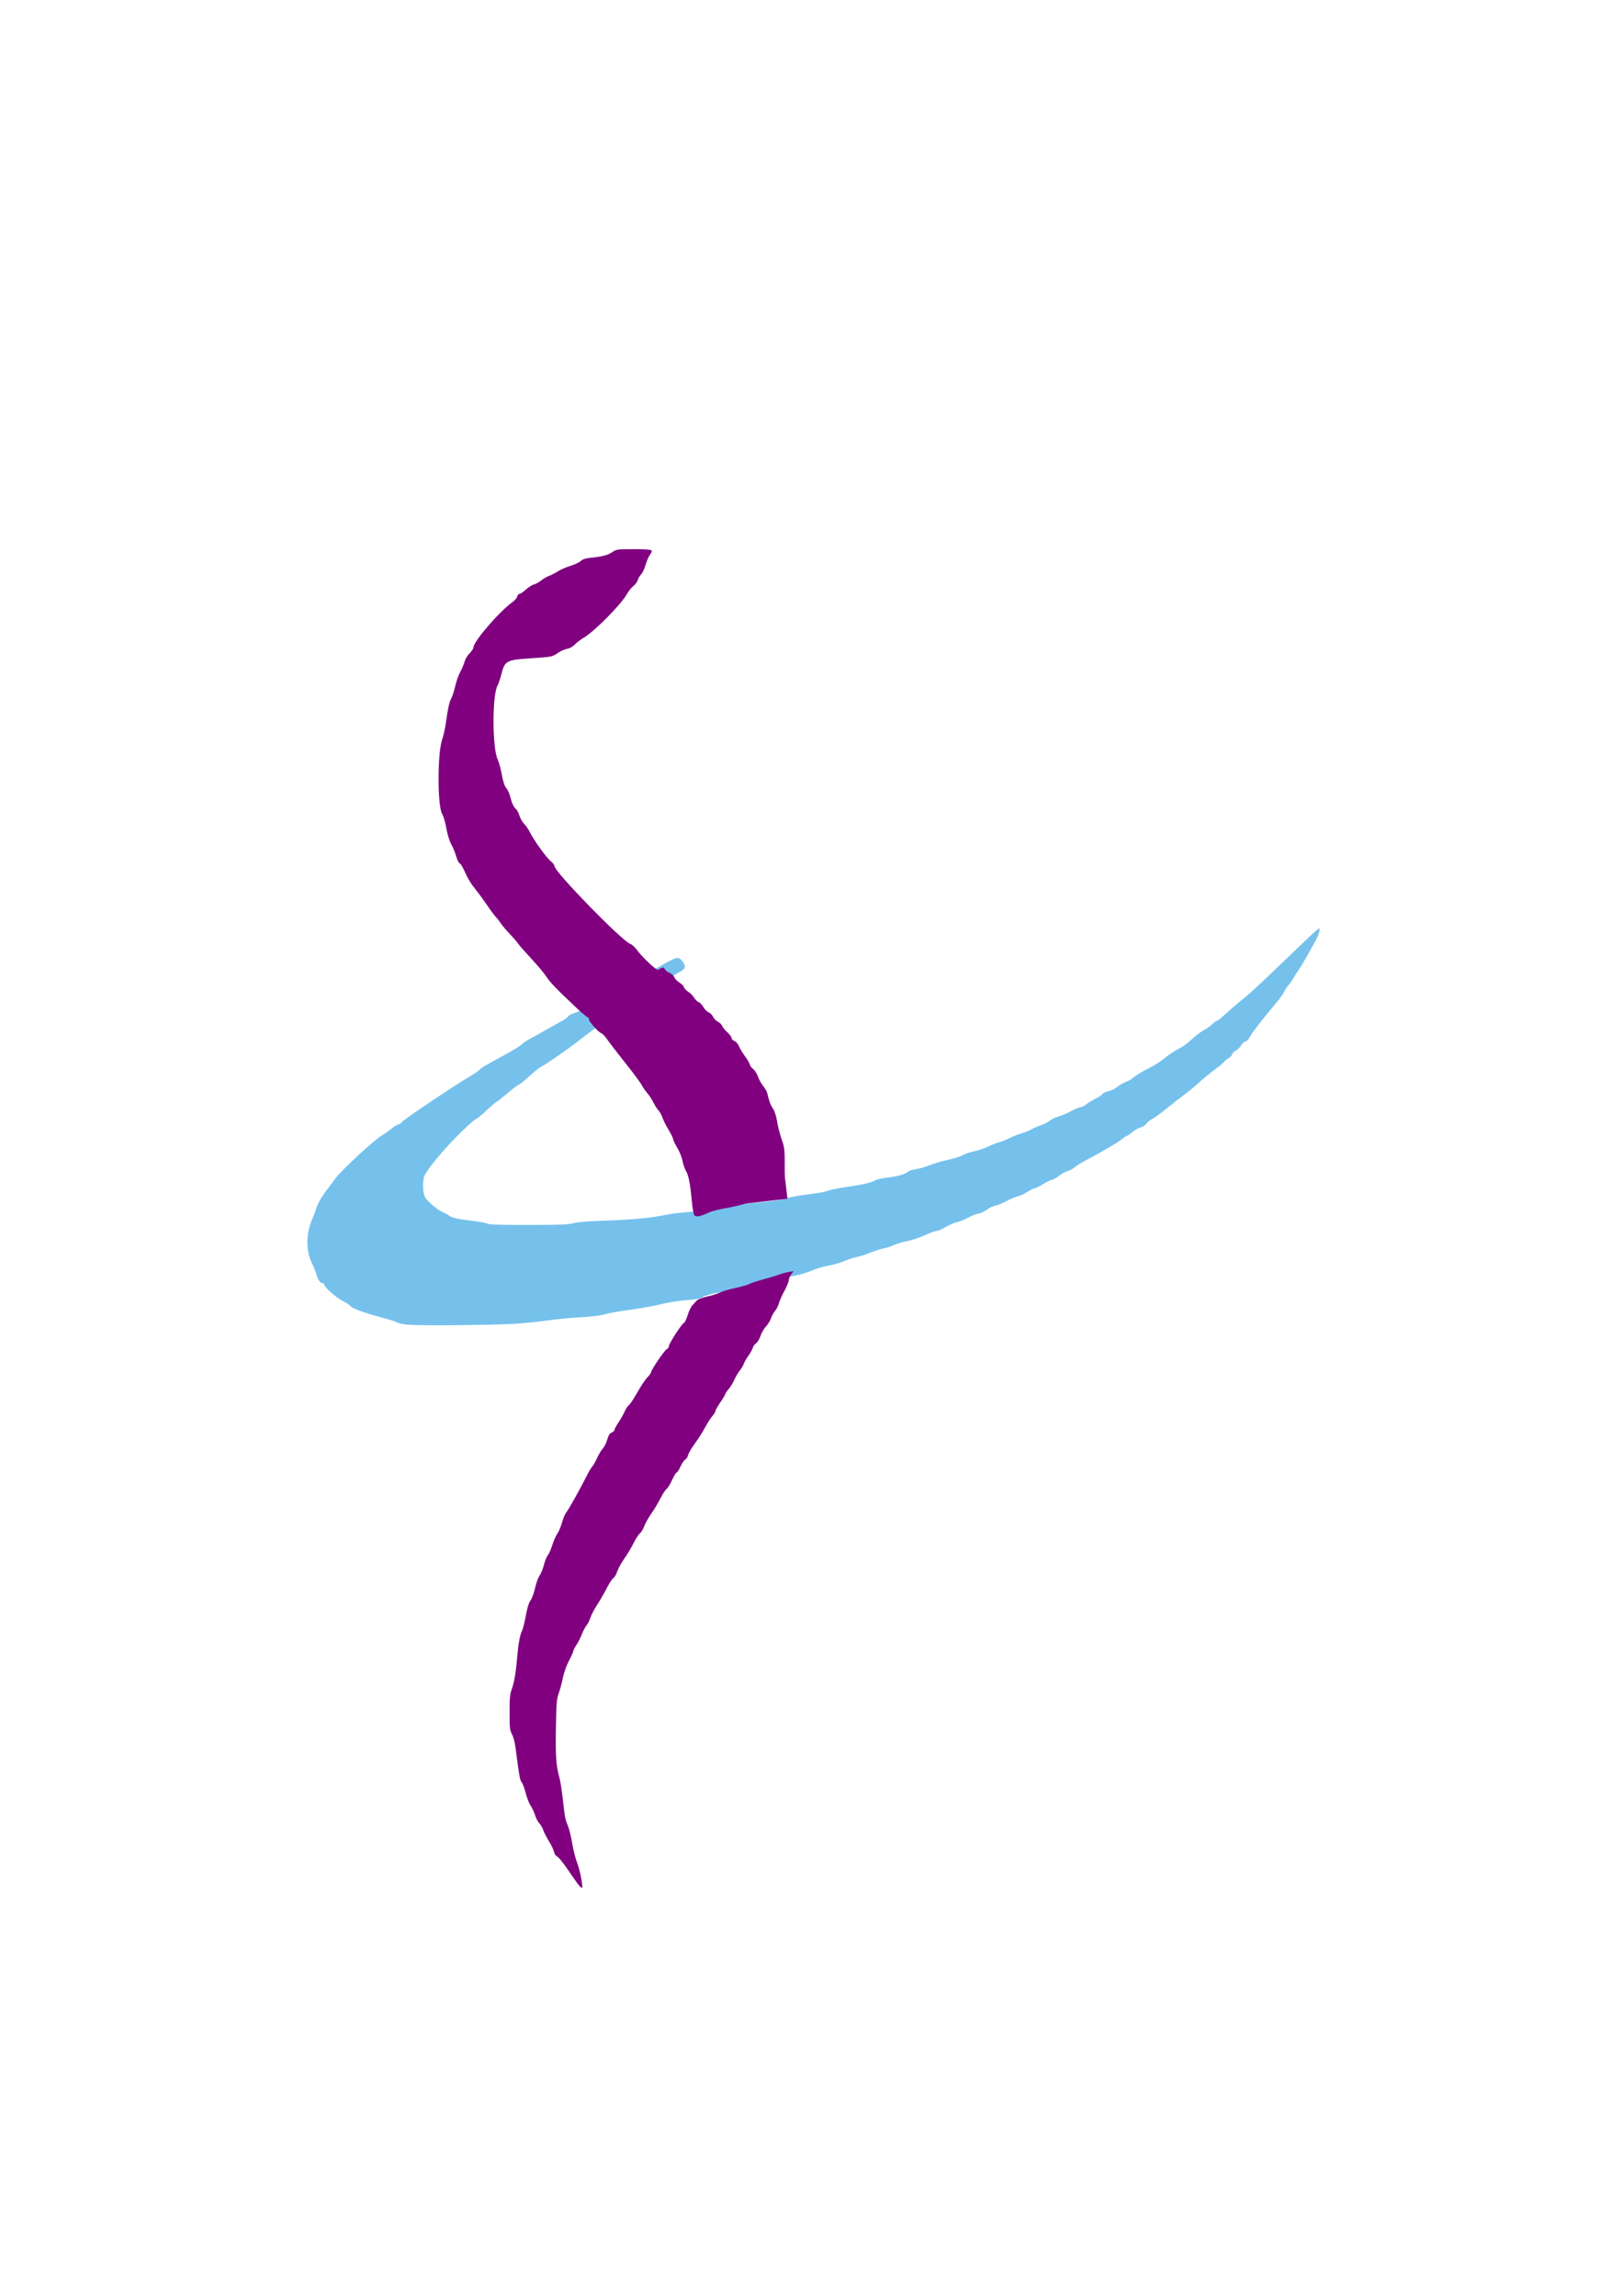 <?xml version="1.0" encoding="UTF-8" standalone="no"?>
<!-- Created with Inkscape (http://www.inkscape.org/) -->

<svg
   xmlns:dc="http://purl.org/dc/elements/1.1/"
   xmlns:cc="http://creativecommons.org/ns#"
   xmlns:rdf="http://www.w3.org/1999/02/22-rdf-syntax-ns#"
   xmlns:svg="http://www.w3.org/2000/svg"
   xmlns="http://www.w3.org/2000/svg"
   xmlns:sodipodi="http://sodipodi.sourceforge.net/DTD/sodipodi-0.dtd"
   xmlns:inkscape="http://www.inkscape.org/namespaces/inkscape"
   width="210mm"
   height="297mm"
   viewBox="0 0 210 297"
   version="1.1"
   id="svg8"
   inkscape:export-filename="C:\Asus\EasyPHP-5.3.9\www\site1\images\oncd.png"
   inkscape:export-xdpi="70.706413"
   inkscape:export-ydpi="70.706413"
   inkscape:version="0.92.4 (5da689c313, 2019-01-14)"
   sodipodi:docname="oncd.svg">
  <defs
     id="defs2" />
  <sodipodi:namedview
     id="base"
     pagecolor="#ffffff"
     bordercolor="#666666"
     borderopacity="1.0"
     inkscape:pageopacity="0.0"
     inkscape:pageshadow="2"
     inkscape:zoom="0.175"
     inkscape:cx="1635.8469"
     inkscape:cy="259.48824"
     inkscape:document-units="mm"
     inkscape:current-layer="layer1"
     showgrid="false"
     inkscape:window-width="3840"
     inkscape:window-height="1993"
     inkscape:window-x="-13"
     inkscape:window-y="-13"
     inkscape:window-maximized="1" />
  <g
     inkscape:label="Calque 1"
     inkscape:groupmode="layer"
     id="layer1">
    <g
       id="g942"
       transform="matrix(0.114,0,0,0.114,-28.898,107.249)"
       inkscape:export-xdpi="13.185567"
       inkscape:export-ydpi="13.185567">
      <path
         inkscape:connector-curvature="0"
         id="path919"
         d="m 716.414,562.45 c -5.856,-0.57 -11.486,-1.733 -12.51,-2.583 -1.024,-0.85 -8.482,-3.279 -16.572,-5.397 -18.863,-4.939 -34.816,-10.746 -36.169,-13.165 -0.584,-1.043 -4.217,-3.489 -8.074,-5.436 -7.684,-3.879 -20.114,-14.54 -21.297,-18.266 -0.411,-1.294 -1.442,-2.353 -2.293,-2.353 -2.516,0 -5.226,-3.864 -6.767,-9.648 -0.793,-2.977 -3.023,-8.545 -4.955,-12.372 -7.253,-14.369 -7.227,-33.808 0.07,-50.457 1.922,-4.385 3.877,-9.606 4.346,-11.602 1.166,-4.971 7.213,-15.493 13.155,-22.891 2.714,-3.379 6.435,-8.357 8.271,-11.062 6.022,-8.876 45.903,-45.763 54.234,-50.162 1.604,-0.847 5.945,-3.908 9.646,-6.801 3.701,-2.893 7.629,-5.26 8.728,-5.26 1.1,0 2.581,-1.086 3.291,-2.414 1.272,-2.377 60.611,-42.216 77.73,-52.186 4.824,-2.81 9.588,-6.077 10.586,-7.26 1.781,-2.112 5.314,-4.188 32.059,-18.841 7.319,-4.01 14.668,-8.643 16.332,-10.297 1.663,-1.653 5.474,-4.247 8.468,-5.764 2.994,-1.517 10.343,-5.603 16.332,-9.081 5.988,-3.478 14.32,-8.125 18.516,-10.328 4.195,-2.203 8.14,-4.962 8.767,-6.133 0.626,-1.171 4.064,-2.979 7.639,-4.018 3.575,-1.039 7.243,-2.786 8.153,-3.882 0.909,-1.096 3.955,-2.979 6.768,-4.184 2.813,-1.206 7.992,-4.137 11.51,-6.513 3.518,-2.376 8.472,-4.885 11.01,-5.574 2.538,-0.689 6.935,-3.024 9.771,-5.189 2.836,-2.165 10.286,-6.572 16.556,-9.793 6.27,-3.222 13.188,-7.408 15.374,-9.304 2.186,-1.896 5.18,-3.459 6.654,-3.473 1.474,-0.015 8.124,-3.281 14.778,-7.257 6.654,-3.977 13.51,-7.231 15.237,-7.232 3.196,-0.001 5.752,2.141 8.194,6.867 1.943,3.762 0.577,6.179 -5.131,9.075 -2.746,1.393 -6.571,3.853 -8.499,5.466 -1.929,1.613 -6.672,4.53 -10.54,6.483 -3.868,1.953 -7.617,4.641 -8.331,5.975 -0.714,1.334 -2.16,2.425 -3.213,2.425 -1.053,0 -3.78,1.637 -6.059,3.638 -2.279,2.001 -7.412,5.288 -11.405,7.304 -3.994,2.016 -7.575,4.482 -7.958,5.48 -0.383,0.998 -2.399,2.694 -4.48,3.771 -2.081,1.076 -8.382,5.465 -14.001,9.753 -5.62,4.288 -11.514,8.289 -13.098,8.891 -4.014,1.526 -12.252,7.265 -25.521,17.78 -11.987,9.499 -38.115,27.646 -44.464,30.882 -2.076,1.058 -8.247,6.029 -13.712,11.047 -5.465,5.018 -10.571,9.129 -11.347,9.136 -0.775,0.008 -6.566,4.362 -12.868,9.678 -6.302,5.316 -11.845,9.665 -12.318,9.665 -0.473,0 -5.561,4.355 -11.307,9.678 -5.746,5.323 -10.928,9.678 -11.517,9.678 -1.959,0 -17.353,14.404 -30.617,28.649 -15.185,16.307 -27.277,31.937 -28.79,37.212 -1.911,6.664 -1.261,19.078 1.212,23.133 3.074,5.042 14.435,14.571 20.219,16.961 2.602,1.075 5.548,2.649 6.547,3.496 3.102,2.635 9.761,4.204 25.806,6.081 8.511,0.996 16.667,2.492 18.122,3.325 1.988,1.137 13.493,1.508 46.198,1.487 36.217,-0.023 44.876,-0.36 51.415,-2.004 5.162,-1.298 15.847,-2.224 31.106,-2.696 28.568,-0.885 50.909,-2.649 64.465,-5.092 5.656,-1.019 13.005,-2.321 16.332,-2.894 3.327,-0.573 16.155,-1.894 28.507,-2.936 12.352,-1.042 26.506,-2.925 31.454,-4.185 12.095,-3.08 14.267,-3.399 38.03,-5.584 11.311,-1.04 23.832,-2.744 27.825,-3.786 13.392,-3.497 15.665,-3.922 31.25,-5.837 8.538,-1.049 17.52,-2.751 19.961,-3.782 2.441,-1.031 11.787,-2.943 20.769,-4.25 18.864,-2.745 29.116,-5.128 32.997,-7.671 1.506,-0.987 7.685,-2.355 13.73,-3.04 11.712,-1.327 20.211,-3.784 23.556,-6.811 1.129,-1.021 5.252,-2.309 9.162,-2.862 3.91,-0.553 10.556,-2.456 14.768,-4.228 4.212,-1.773 13.522,-4.52 20.689,-6.106 7.167,-1.585 14.863,-3.996 17.101,-5.358 2.239,-1.362 8.159,-3.374 13.156,-4.472 4.997,-1.098 12.093,-3.502 15.769,-5.342 3.676,-1.84 9.12,-3.982 12.098,-4.76 2.977,-0.778 8.408,-2.94 12.067,-4.805 3.66,-1.864 9.774,-4.288 13.586,-5.386 3.813,-1.098 8.749,-3.068 10.969,-4.378 2.22,-1.31 7.169,-3.459 10.996,-4.776 3.828,-1.317 8.579,-3.757 10.559,-5.423 1.98,-1.666 5.888,-3.576 8.686,-4.245 2.798,-0.669 9.306,-3.406 14.464,-6.081 5.158,-2.675 10.424,-4.864 11.702,-4.864 1.278,0 3.864,-1.289 5.744,-2.864 1.881,-1.575 6.754,-4.543 10.828,-6.594 4.075,-2.052 7.708,-4.509 8.073,-5.461 0.365,-0.952 3.487,-2.408 6.937,-3.236 3.512,-0.842 8.019,-3.038 10.239,-4.987 2.182,-1.915 6.34,-4.32 9.24,-5.343 2.9,-1.023 6.909,-3.404 8.907,-5.29 1.999,-1.886 9.116,-6.219 15.817,-9.628 6.701,-3.409 14.322,-8.004 16.937,-10.212 6.351,-5.363 14.443,-10.779 21.085,-14.113 2.994,-1.503 8.726,-5.862 12.738,-9.688 4.012,-3.826 10,-8.336 13.307,-10.023 3.307,-1.687 7.612,-4.751 9.566,-6.809 1.954,-2.058 4.253,-3.742 5.109,-3.742 0.856,0 6.119,-4.219 11.696,-9.376 5.577,-5.157 14.166,-12.47 19.086,-16.251 4.92,-3.782 24.189,-21.635 42.82,-39.675 18.63,-18.039 35.915,-34.453 38.41,-36.475 l 4.537,-3.676 v 2.956 c 0,1.626 -1.548,5.89 -3.441,9.477 -7.573,14.352 -17.108,30.973 -20.351,35.474 -1.885,2.617 -4.677,6.967 -6.204,9.669 -1.527,2.701 -4.062,6.276 -5.634,7.945 -1.572,1.669 -3.663,4.939 -4.647,7.268 -0.984,2.329 -6.208,9.374 -11.608,15.656 -12.116,14.095 -26.056,32.308 -28.011,36.599 -0.804,1.765 -2.745,3.531 -4.312,3.924 -1.568,0.394 -3.657,2.275 -4.643,4.182 -0.986,1.906 -3.718,4.602 -6.071,5.99 -2.353,1.388 -4.278,3.378 -4.278,4.421 0,1.043 -1.905,3.02 -4.234,4.394 -2.329,1.374 -4.234,2.923 -4.234,3.441 0,0.519 -5.036,4.746 -11.19,9.394 -6.155,4.648 -14.729,11.693 -19.054,15.655 -4.325,3.962 -11.13,9.575 -15.122,12.475 -3.992,2.9 -12.975,9.917 -19.961,15.595 -6.986,5.677 -14.665,11.272 -17.063,12.432 -2.398,1.16 -5.255,3.475 -6.348,5.144 -1.136,1.734 -3.96,3.565 -6.592,4.274 -2.532,0.682 -6.839,3.153 -9.571,5.491 -2.732,2.338 -5.542,4.252 -6.245,4.252 -0.703,0 -3.099,1.599 -5.324,3.553 -3.78,3.319 -20.926,13.374 -42.009,24.636 -4.99,2.666 -10.434,6.073 -12.098,7.573 -1.663,1.499 -4.968,3.25 -7.345,3.891 -2.376,0.641 -6.909,3.141 -10.073,5.557 -3.164,2.415 -6.664,4.392 -7.778,4.392 -1.113,3.9e-4 -5.563,2.178 -9.888,4.838 -4.325,2.661 -8.705,4.838 -9.734,4.838 -1.029,3.8e-4 -4.84,1.892 -8.468,4.204 -3.629,2.312 -8.503,4.554 -10.832,4.982 -2.329,0.428 -8.045,2.827 -12.703,5.331 -4.658,2.504 -10.455,4.904 -12.882,5.333 -2.428,0.429 -5.694,1.777 -7.259,2.996 -4.201,3.274 -10.27,6.188 -12.885,6.188 -1.264,0 -5.858,1.89 -10.21,4.199 -4.352,2.31 -10.513,4.782 -13.691,5.494 -3.178,0.712 -8.828,3.178 -12.556,5.479 -3.728,2.301 -8.079,4.184 -9.668,4.184 -1.589,0 -7.653,2.194 -13.475,4.876 -5.822,2.682 -14.834,5.689 -20.026,6.682 -5.192,0.993 -12.258,3.096 -15.702,4.673 -3.443,1.577 -8.636,3.262 -11.539,3.746 -2.903,0.484 -9.633,2.661 -14.956,4.839 -5.323,2.178 -12.128,4.347 -15.122,4.82 -2.994,0.473 -9.221,2.501 -13.838,4.507 -4.617,2.006 -13.055,4.442 -18.751,5.413 -5.697,0.971 -14.44,3.575 -19.43,5.787 -4.99,2.212 -13.156,4.681 -18.146,5.488 -4.99,0.807 -13.169,2.75 -18.175,4.318 -5.006,1.569 -12.628,3.363 -16.937,3.987 -4.309,0.624 -12.462,2.487 -18.118,4.14 -5.656,1.653 -14.638,3.625 -19.961,4.382 -16.009,2.276 -27.598,5.037 -31.744,7.563 -2.973,1.811 -7.502,2.649 -18.751,3.469 -9.107,0.664 -20.267,2.457 -28.915,4.645 -7.746,1.96 -23.127,4.738 -34.18,6.173 -11.053,1.435 -23.77,3.676 -28.258,4.979 -5.401,1.568 -15.072,2.775 -28.592,3.569 -11.237,0.66 -27.841,2.253 -36.898,3.54 -9.057,1.287 -24.361,2.927 -34.009,3.643 -22.866,1.698 -111.265,2.576 -124.971,1.242 z"
         style="fill:#75c1ec;fill-opacity:1;fill-rule:evenodd;stroke:#196ca6;stroke-width:0;stroke-miterlimit:4;stroke-dasharray:none;stroke-opacity:1" />
      <path
         inkscape:connector-curvature="0"
         id="path915"
         d="m 909.192,1196.897 c -2.481,-3.32 -8.105,-11.342 -12.497,-17.825 -4.393,-6.483 -9.252,-12.364 -10.798,-13.069 -1.704,-0.776 -3.104,-2.835 -3.553,-5.226 -0.408,-2.169 -3.011,-7.63 -5.786,-12.136 -2.774,-4.505 -5.678,-10.176 -6.454,-12.602 -0.775,-2.426 -2.791,-5.893 -4.48,-7.705 -1.689,-1.812 -3.9,-6.051 -4.914,-9.42 -1.014,-3.369 -3.242,-8.143 -4.951,-10.609 -1.709,-2.466 -4.252,-8.96 -5.651,-14.431 -1.399,-5.471 -3.452,-10.95 -4.561,-12.175 -1.916,-2.118 -2.912,-7.72 -6.761,-38.042 -0.837,-6.597 -2.535,-13.242 -4.187,-16.383 -2.52,-4.794 -2.777,-7.099 -2.761,-24.818 0.015,-16.794 0.399,-20.599 2.737,-27.131 2.699,-7.541 4.572,-18.988 6.077,-37.141 1.124,-13.564 3.056,-23.906 5.264,-28.175 1.054,-2.039 2.997,-9.694 4.316,-17.011 1.659,-9.198 3.354,-14.682 5.493,-17.77 1.702,-2.457 3.988,-8.72 5.081,-13.918 1.093,-5.198 3.343,-11.437 5.002,-13.862 1.658,-2.426 3.951,-8.097 5.095,-12.602 1.144,-4.505 3.095,-9.326 4.337,-10.712 1.242,-1.386 3.504,-6.49 5.027,-11.342 1.523,-4.852 4.156,-10.849 5.851,-13.327 1.695,-2.478 4.141,-8.325 5.435,-12.994 1.294,-4.668 3.461,-9.73 4.813,-11.247 2.38,-2.669 16.672,-28.304 23.672,-42.456 1.885,-3.812 4.471,-8.071 5.745,-9.464 1.274,-1.393 3.725,-5.718 5.447,-9.61 1.721,-3.892 4.562,-8.622 6.313,-10.512 1.751,-1.889 4.08,-6.519 5.176,-10.289 1.494,-5.14 2.768,-7.149 5.093,-8.033 1.705,-0.648 3.101,-1.987 3.101,-2.974 0,-0.987 2.055,-4.829 4.567,-8.538 2.512,-3.709 5.656,-9.259 6.988,-12.335 1.331,-3.075 3.507,-6.352 4.834,-7.282 1.327,-0.93 5.652,-7.461 9.611,-14.514 3.959,-7.053 9.085,-14.712 11.393,-17.019 2.307,-2.307 4.195,-4.928 4.195,-5.822 0,-2.574 14.938,-24.566 17.685,-26.037 1.363,-0.73 2.478,-2.315 2.478,-3.524 0,-2.865 14.498,-25.278 16.964,-26.225 1.043,-0.4 2.996,-4.392 4.34,-8.872 1.344,-4.479 3.764,-9.512 5.378,-11.185 1.614,-1.672 3.854,-4.116 4.977,-5.429 1.239,-1.449 5.912,-3.249 11.877,-4.576 5.409,-1.203 11.898,-3.264 14.421,-4.578 2.522,-1.315 10.221,-3.583 17.108,-5.041 6.887,-1.458 14.223,-3.553 16.302,-4.657 2.079,-1.103 9.452,-3.534 16.383,-5.402 6.931,-1.868 14.991,-4.297 17.911,-5.398 2.92,-1.101 7.711,-2.386 10.646,-2.855 l 5.338,-0.854 -2.77,3.521 c -1.524,1.937 -2.77,4.935 -2.77,6.662 0,1.727 -2.218,7.18 -4.929,12.117 -2.711,4.937 -5.544,11.296 -6.295,14.13 -0.751,2.834 -2.716,6.724 -4.367,8.645 -1.65,1.921 -3.737,5.724 -4.638,8.452 -0.9,2.728 -3.473,6.907 -5.717,9.286 -2.244,2.379 -5.033,7.195 -6.197,10.702 -1.194,3.593 -3.389,7.209 -5.031,8.285 -1.603,1.05 -3.293,3.419 -3.756,5.265 -0.463,1.846 -2.714,5.928 -5.002,9.07 -2.287,3.143 -4.59,7.132 -5.117,8.865 -0.527,1.733 -2.595,5.232 -4.597,7.776 -2.001,2.544 -4.841,7.364 -6.31,10.712 -1.469,3.347 -4.293,7.949 -6.275,10.226 -1.982,2.277 -3.603,4.681 -3.603,5.344 0,0.662 -2.552,4.932 -5.671,9.488 -3.119,4.556 -5.671,9.078 -5.671,10.05 0,0.972 -1.633,3.63 -3.628,5.906 -1.995,2.277 -5.694,8.037 -8.218,12.802 -2.525,4.764 -7.737,12.97 -11.582,18.235 -3.845,5.265 -7.316,11.195 -7.712,13.177 -0.397,1.982 -1.848,4.268 -3.225,5.079 -1.377,0.811 -3.842,4.452 -5.478,8.091 -1.635,3.639 -3.572,6.616 -4.302,6.616 -0.731,0 -3.03,3.791 -5.109,8.424 -2.079,4.633 -4.904,9.212 -6.279,10.175 -1.375,0.963 -4.537,5.821 -7.027,10.794 -2.49,4.974 -7.096,12.665 -10.237,17.092 -3.141,4.427 -6.803,10.925 -8.139,14.44 -1.336,3.515 -3.535,7.167 -4.888,8.114 -1.353,0.947 -4.667,6.075 -7.366,11.394 -2.699,5.319 -7.487,13.303 -10.641,17.742 -3.154,4.439 -6.649,10.824 -7.767,14.19 -1.118,3.366 -3.046,6.662 -4.285,7.325 -1.239,0.663 -4.672,5.903 -7.63,11.645 -2.958,5.742 -7.876,14.239 -10.93,18.884 -3.054,4.644 -6.455,11.166 -7.558,14.493 -1.103,3.327 -3.065,7.221 -4.359,8.654 -1.295,1.433 -3.68,5.97 -5.302,10.082 -1.621,4.112 -4.455,9.682 -6.298,12.378 -1.842,2.696 -3.349,5.646 -3.349,6.556 0,0.91 -2.216,5.863 -4.925,11.007 -3.025,5.743 -5.74,13.346 -7.036,19.701 -1.161,5.692 -3.282,13.561 -4.713,17.488 -2.303,6.319 -2.667,10.826 -3.167,39.274 -0.567,32.225 0.181,42.71 4.029,56.539 1.035,3.718 2.761,14.731 3.835,24.473 2.297,20.828 2.586,22.32 5.868,30.328 1.378,3.361 3.532,12.223 4.788,19.695 1.256,7.471 3.716,17.198 5.466,21.614 3.109,7.845 6.715,25.854 5.754,28.738 -0.266,0.797 -2.513,-1.268 -4.993,-4.589 z"
         style="fill:#800080;fill-opacity:1;fill-rule:evenodd;stroke:#196ca6;stroke-width:0;stroke-miterlimit:4;stroke-dasharray:none;stroke-opacity:1" />
      <path
         inkscape:connector-curvature="0"
         id="path913"
         d="m 908.664,203.76 c -23.588,-22.189 -30.795,-29.647 -35.022,-36.241 -2.324,-3.626 -10.041,-12.831 -17.148,-20.455 -7.107,-7.624 -13.832,-15.28 -14.945,-17.013 -1.113,-1.733 -5.503,-6.837 -9.757,-11.342 -4.254,-4.505 -8.8,-9.893 -10.103,-11.972 -1.303,-2.079 -3.741,-5.198 -5.416,-6.931 -1.676,-1.733 -5.895,-7.404 -9.375,-12.602 -3.48,-5.198 -9.275,-13.138 -12.877,-17.643 -6.456,-8.076 -9.159,-12.592 -14.448,-24.147 -1.479,-3.23 -3.489,-6.181 -4.468,-6.556 -0.979,-0.376 -2.717,-3.971 -3.862,-7.989 -1.145,-4.018 -3.648,-10.142 -5.563,-13.607 -2.165,-3.918 -4.286,-10.82 -5.61,-18.251 -1.171,-6.572 -3.285,-13.82 -4.697,-16.105 -5.526,-8.941 -5.5,-69.035 0.036,-84.736 1.344,-3.812 3.094,-11.468 3.888,-17.013 2.692,-18.791 4.038,-24.952 6.429,-29.412 1.312,-2.447 3.317,-8.74 4.458,-13.983 1.14,-5.244 3.657,-12.37 5.592,-15.835 1.935,-3.466 4.16,-8.715 4.943,-11.666 0.819,-3.085 3.277,-7.218 5.784,-9.725 2.398,-2.398 4.363,-5.371 4.366,-6.607 0.019,-6.816 29.513,-40.983 44.712,-51.797 2.322,-1.652 4.563,-4.364 4.98,-6.027 0.417,-1.663 1.611,-3.024 2.653,-3.024 1.042,0 4.292,-2.185 7.222,-4.856 2.93,-2.671 6.995,-5.261 9.034,-5.755 2.038,-0.494 5.825,-2.577 8.416,-4.629 2.59,-2.052 6.594,-4.386 8.897,-5.187 2.303,-0.801 6.739,-3.078 9.858,-5.059 3.119,-1.981 9.544,-4.782 14.278,-6.224 4.734,-1.442 9.993,-3.905 11.686,-5.475 2.266,-2.1 5.317,-3.084 11.557,-3.728 13.075,-1.348 19.403,-3.035 24.455,-6.517 4.451,-3.068 5.391,-3.197 23.723,-3.245 11.772,-0.031 19.597,0.459 20.417,1.279 0.932,0.932 0.529,2.346 -1.349,4.734 -1.473,1.873 -3.811,7.21 -5.196,11.861 -1.385,4.651 -3.634,9.466 -4.998,10.7 -1.364,1.234 -3.109,4.151 -3.878,6.481 -0.769,2.33 -3.005,5.381 -4.968,6.779 -1.963,1.398 -5.262,5.519 -7.33,9.158 -6.978,12.277 -37.457,42.982 -49.41,49.776 -3.119,1.773 -7.451,5.084 -9.626,7.358 -2.547,2.663 -5.688,4.433 -8.822,4.972 -2.677,0.46 -7.135,2.407 -9.908,4.325 -6.866,4.75 -7.418,4.868 -29.615,6.306 -29.844,1.933 -31.073,2.581 -35.198,18.581 -1.213,4.705 -3.198,10.468 -4.41,12.806 -6.085,11.734 -5.83,70.672 0.362,83.686 1.392,2.926 3.485,10.599 4.65,17.052 1.49,8.248 2.99,12.767 5.051,15.217 1.613,1.917 3.615,6.278 4.45,9.691 1.782,7.286 4.018,12.072 6.669,14.272 1.047,0.869 2.805,4.291 3.905,7.604 1.1,3.313 3.457,7.381 5.236,9.04 1.78,1.659 4.823,6.136 6.764,9.948 4.922,9.671 18.711,28.724 23.626,32.646 2.255,1.799 4.099,4.243 4.099,5.43 10e-5,6.419 76.455,84.862 85.988,88.224 1.894,0.668 5.383,3.856 7.754,7.085 5.699,7.76 19.856,21.274 23.896,22.81 3.794,1.443 8.012,7.286 6.366,8.819 -0.623,0.58 -7.079,4.264 -14.347,8.187 -7.268,3.922 -14.419,8.263 -15.89,9.645 -1.471,1.382 -4.882,3.122 -7.579,3.865 -2.697,0.744 -7.739,3.232 -11.205,5.53 -3.466,2.298 -8.861,5.274 -11.99,6.615 -3.129,1.34 -6.433,3.334 -7.343,4.43 -0.91,1.096 -4.588,2.95 -8.174,4.12 -3.586,1.169 -7.101,2.582 -7.811,3.139 -0.767,0.601 -6.404,-3.796 -13.862,-10.812 z"
         style="fill:#800080;fill-opacity:1;fill-rule:evenodd;stroke:#196ca6;stroke-width:0;stroke-miterlimit:4;stroke-dasharray:none;stroke-opacity:1" />
      <path
         inkscape:connector-curvature="0"
         id="path917"
         d="m 1041.559,438.325 c -0.848,-1.045 -2.162,-8.554 -2.92,-16.686 -1.821,-19.55 -3.652,-28.808 -6.712,-33.948 -1.387,-2.329 -3.111,-7.418 -3.833,-11.309 -0.722,-3.891 -3.408,-10.548 -5.969,-14.793 -2.562,-4.245 -4.658,-8.622 -4.658,-9.727 -4e-4,-1.105 -2.39,-5.979 -5.31,-10.83 -2.92,-4.852 -5.977,-10.959 -6.794,-13.572 -0.816,-2.613 -2.839,-6.277 -4.495,-8.143 -1.656,-1.866 -4.275,-5.971 -5.819,-9.123 -1.544,-3.152 -4.663,-7.892 -6.931,-10.533 -2.268,-2.642 -5.109,-6.781 -6.314,-9.199 -1.205,-2.417 -9.646,-13.767 -18.757,-25.221 -9.111,-11.454 -18.357,-23.485 -20.546,-26.736 -2.189,-3.251 -5.175,-6.329 -6.634,-6.841 -1.46,-0.512 -4.744,-3.395 -7.298,-6.408 -8.764,-10.337 -8.699,-9.643 -1.414,-14.996 3.592,-2.64 9.41,-6.296 12.929,-8.125 3.519,-1.829 10.577,-6.745 15.686,-10.925 5.108,-4.179 11.221,-8.542 13.582,-9.694 2.362,-1.153 4.881,-3.216 5.597,-4.585 0.716,-1.369 3.9,-3.738 7.074,-5.265 3.174,-1.526 8.418,-4.814 11.652,-7.307 3.234,-2.493 7.511,-5.271 9.504,-6.175 3.141,-1.425 3.797,-1.312 4.925,0.844 0.716,1.368 3.166,3.277 5.444,4.243 2.279,0.965 4.681,3.202 5.338,4.97 0.657,1.768 3.23,4.442 5.717,5.943 2.487,1.501 4.821,3.898 5.186,5.327 0.365,1.429 2.579,3.789 4.919,5.245 2.34,1.456 5.348,4.485 6.684,6.733 1.336,2.247 3.621,4.473 5.078,4.946 1.457,0.473 3.872,2.98 5.366,5.571 1.495,2.591 4.176,5.278 5.96,5.972 1.783,0.693 4.042,2.969 5.021,5.056 0.978,2.087 3.448,4.614 5.489,5.614 2.041,1 4.212,3.144 4.825,4.762 0.613,1.619 3.267,4.876 5.897,7.238 2.631,2.362 4.783,5.278 4.783,6.48 0,1.202 1.476,2.759 3.28,3.461 1.863,0.724 4.123,3.34 5.231,6.053 1.073,2.628 4.091,7.643 6.705,11.146 2.615,3.502 5.094,7.755 5.51,9.449 0.416,1.695 2.133,4.004 3.816,5.132 1.683,1.128 4.125,4.977 5.428,8.554 1.302,3.577 4.039,8.499 6.082,10.939 2.043,2.44 4.075,6.104 4.516,8.143 1.706,7.886 3.658,13.073 6.579,17.475 1.817,2.738 3.644,8.526 4.548,14.405 0.831,5.405 3.123,14.408 5.094,20.006 3.346,9.505 3.583,11.661 3.583,32.572 0,18.775 -0.376,23.096 -2.324,26.741 -2.548,4.766 -8.382,7.167 -17.444,7.181 -2.845,0.004 -11.204,2.122 -18.576,4.707 -7.372,2.585 -19.673,5.686 -27.336,6.891 -7.663,1.206 -17.006,3.609 -20.764,5.341 -9.634,4.441 -14.31,5.309 -16.181,3.002 z"
         style="fill:#800080;fill-opacity:1;fill-rule:evenodd;stroke:#196ca6;stroke-width:0;stroke-miterlimit:4;stroke-dasharray:none;stroke-opacity:1" />
      <rect
         transform="rotate(-6.69)"
         y="511.083"
         x="1005.013"
         height="39.209"
         width="85.547"
         id="rect923"
         style="fill:#800080;fill-opacity:1;fill-rule:evenodd;stroke:#196ca6;stroke-width:0;stroke-miterlimit:4;stroke-dasharray:none;stroke-opacity:1" />
    </g>
  </g>
</svg>
